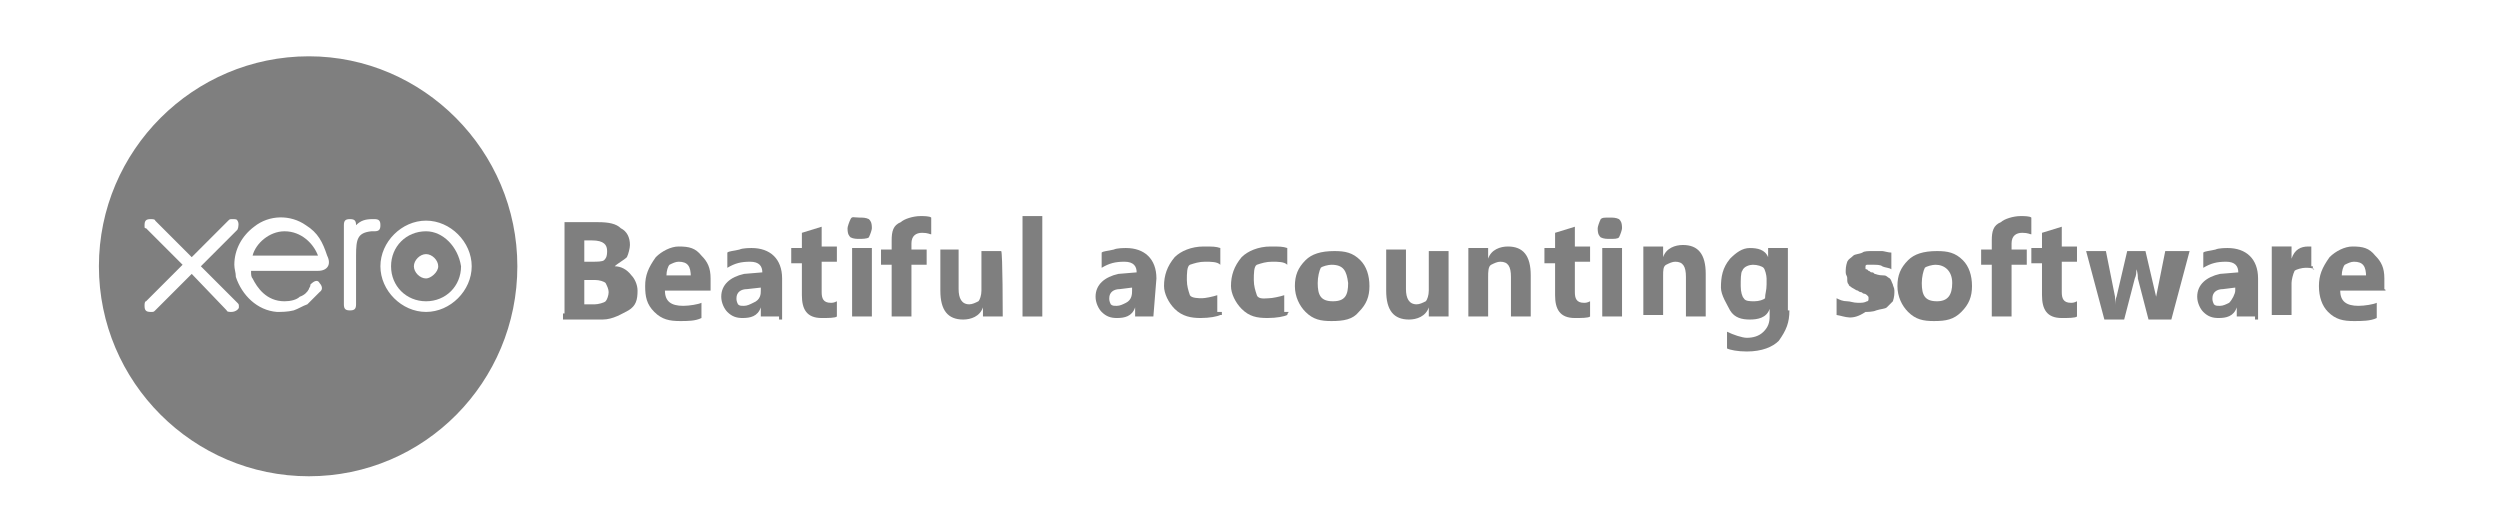 <?xml version="1.0" encoding="utf-8"?>
<!-- Generator: Adobe Illustrator 21.1.0, SVG Export Plug-In . SVG Version: 6.00 Build 0)  -->
<svg version="1.1" id="Layer_1" xmlns="http://www.w3.org/2000/svg" xmlns:xlink="http://www.w3.org/1999/xlink" x="0px" y="0px"
	 viewBox="0 0 164.3 34.9" enable-background="new 0 0 164.3 34.9" xml:space="preserve">
<g>
	<g>
		<path fill="#7F7F7F" d="M28,15.2c-1.3,0-2.3,1-2.3,2.3l0,0c0,1.3,1,2.3,2.3,2.3s2.3-1,2.3-2.3C30.1,16.2,29.1,15.2,28,15.2z
			 M28,18.3c-0.4,0-0.8-0.4-0.8-0.8l0,0c0-0.4,0.4-0.8,0.8-0.8s0.8,0.4,0.8,0.8S28.3,18.3,28,18.3z"/>
		<path fill="#7F7F7F" d="M20.3,3.7c-7.6,0-13.8,6.2-13.8,13.8s6.2,13.8,13.8,13.8S34,25.1,34,17.5S27.8,3.7,20.3,3.7z M15.2,20.5
			c-0.1,0-0.3,0-0.3-0.1L12.6,18l-2.4,2.4c-0.1,0.1-0.1,0.1-0.3,0.1c-0.3,0-0.4-0.1-0.4-0.4c0-0.1,0-0.3,0.1-0.3l2.4-2.4L9.6,15
			c-0.1,0-0.1,0-0.1-0.2c0-0.3,0.1-0.4,0.4-0.4c0.1,0,0.3,0,0.3,0.1l2.4,2.4l2.4-2.4c0.1-0.1,0.1-0.1,0.3-0.1c0.1,0,0.3,0,0.3,0.1
			c0.1,0.1,0.1,0.4,0,0.6l-2.4,2.4l2.4,2.4c0.1,0.1,0.1,0.1,0.1,0.3C15.7,20.3,15.5,20.5,15.2,20.5z M20.9,17.8h-4.4v0.1
			c0,0.1,0,0.3,0.1,0.4c0.3,0.6,0.9,1.5,2.1,1.5c0.4,0,0.8-0.1,1-0.3c0.3-0.1,0.5-0.3,0.6-0.5c0-0.1,0.1-0.1,0.1-0.3
			c0.3-0.3,0.5-0.3,0.6-0.1c0.1,0.1,0.3,0.4,0,0.6l0,0c-0.3,0.3-0.5,0.5-0.8,0.8c-0.3,0.1-0.6,0.3-0.9,0.4c-0.4,0.1-0.8,0.1-1.1,0.1
			c-1.3-0.1-2.3-1.1-2.7-2.3c0-0.3-0.1-0.5-0.1-0.8c0-1,0.5-1.9,1.3-2.5c1-0.8,2.4-0.8,3.4-0.1c0.8,0.5,1.1,1.1,1.4,2l0,0
			C21.8,17.4,21.5,17.8,20.9,17.8z M24.4,15.2c-0.9,0.1-1,0.5-1,1.6V20c0,0.3-0.1,0.4-0.4,0.4s-0.4-0.1-0.4-0.4v-5.2l0,0
			c0-0.3,0.1-0.4,0.4-0.4s0.4,0.1,0.4,0.4c0.3-0.3,0.6-0.4,1.1-0.4h0.1l0,0c0.3,0,0.4,0.1,0.4,0.4c0,0.3-0.1,0.4-0.4,0.4
			C24.5,15.2,24.5,15.2,24.4,15.2z M28,20.5c-1.6,0-3-1.4-3-3l0,0l0,0l0,0c0-1.6,1.4-3,3-3s3,1.4,3,3S29.6,20.5,28,20.5z"/>
		<path fill="#7F7F7F" d="M18.7,15.2c-1,0-1.9,0.8-2.1,1.6l0,0h4.3C20.6,16,19.8,15.2,18.7,15.2z"/>
	</g>
	<g>
		<path fill="#7F7F7F" d="M37.1,20.8v-6.2h2.2c0.7,0,1.2,0.1,1.5,0.4c0.4,0.2,0.6,0.6,0.6,1.1c0,0.2-0.1,0.6-0.2,0.8
			c-0.2,0.2-0.6,0.4-0.8,0.6l0,0c0.4,0,0.8,0.2,1.1,0.6c0.2,0.2,0.4,0.6,0.4,1c0,0.6-0.1,1-0.6,1.3c-0.4,0.2-1,0.6-1.7,0.6H37v-0.4
			H37.1z M38.4,15.7v1.5h0.6c0.2,0,0.6,0,0.7-0.1c0.1-0.1,0.2-0.2,0.2-0.6c0-0.4-0.2-0.7-1-0.7h-0.6v-0.1H38.4z M38.4,18.2V20h0.7
			c0.2,0,0.6-0.1,0.7-0.2c0.1-0.1,0.2-0.4,0.2-0.6c0-0.2-0.1-0.4-0.2-0.6c-0.1-0.1-0.4-0.2-0.7-0.2h-0.7V18.2z"/>
		<path fill="#7F7F7F" d="M46.7,19.1h-3c0,0.7,0.4,1,1.2,1c0.4,0,1-0.1,1.2-0.2v1c-0.4,0.2-0.9,0.2-1.4,0.2c-0.7,0-1.2-0.1-1.7-0.6
			s-0.6-1-0.6-1.7c0-0.7,0.2-1.2,0.7-1.9c0.4-0.4,1-0.7,1.5-0.7c0.7,0,1.1,0.1,1.5,0.6c0.4,0.4,0.6,0.8,0.6,1.5L46.7,19.1L46.7,19.1
			z M45.4,18.2c0-0.7-0.2-1-0.8-1c-0.2,0-0.4,0.1-0.6,0.2c-0.1,0.1-0.2,0.4-0.2,0.7h1.6V18.2z"/>
		<path fill="#7F7F7F" d="M51.2,20.8H50v-0.6l0,0c-0.2,0.6-0.7,0.7-1.2,0.7c-0.4,0-0.7-0.1-1-0.4c-0.2-0.2-0.4-0.6-0.4-1
			c0-0.8,0.6-1.3,1.5-1.5l1.2-0.1c0-0.4-0.2-0.7-0.8-0.7s-1,0.1-1.5,0.4v-1c0.1-0.1,0.4-0.1,0.8-0.2c0.2-0.1,0.7-0.1,0.8-0.1
			c1.2,0,2,0.7,2,2v2.7H51.2z M50,19.1v-0.2L49.1,19c-0.4,0-0.7,0.2-0.7,0.6c0,0.1,0,0.2,0.1,0.4c0.1,0.1,0.2,0.1,0.4,0.1
			s0.4-0.1,0.6-0.2C50,19.7,50,19.3,50,19.1z"/>
		<path fill="#7F7F7F" d="M55,20.8c-0.1,0.1-0.6,0.1-1,0.1c-1,0-1.3-0.6-1.3-1.5v-2.1h-0.7v-1h0.7v-1l1.3-0.4v1.3h1v1h-1v2
			c0,0.4,0.1,0.7,0.6,0.7c0.1,0,0.2,0,0.4-0.1V20.8z"/>
		<path fill="#7F7F7F" d="M56.5,15.7c-0.2,0-0.4,0-0.6-0.1c-0.1-0.1-0.2-0.2-0.2-0.6c0-0.1,0.1-0.4,0.2-0.6c0.1-0.2,0.2-0.1,0.6-0.1
			c0.2,0,0.4,0,0.6,0.1c0.1,0.1,0.2,0.2,0.2,0.6c0,0.1-0.1,0.4-0.2,0.6C57,15.7,56.6,15.7,56.5,15.7z M57.3,20.8h-1.3v-4.5h1.3V20.8
			z"/>
		<path fill="#7F7F7F" d="M61.2,15.4c-0.1,0-0.2-0.1-0.6-0.1s-0.7,0.2-0.7,0.7v0.4h1v1h-1v3.4h-1.3v-3.4h-0.7v-1h0.7v-0.6
			c0-0.6,0.1-1,0.6-1.2c0.2-0.2,0.8-0.4,1.3-0.4c0.2,0,0.6,0,0.7,0.1C61.2,14.2,61.2,15.4,61.2,15.4z"/>
		<path fill="#7F7F7F" d="M65.9,20.8h-1.3v-0.6l0,0c-0.2,0.6-0.8,0.8-1.3,0.8c-1,0-1.5-0.6-1.5-1.9v-2.7H63V19c0,0.6,0.2,1,0.7,1
			c0.2,0,0.4-0.1,0.6-0.2c0.1-0.1,0.2-0.4,0.2-0.7v-2.6h1.3C65.9,16.6,65.9,20.8,65.9,20.8z"/>
		<path fill="#7F7F7F" d="M68.5,20.8h-1.3v-6.6h1.3V20.8z"/>
		<path fill="#7F7F7F" d="M75.8,20.8h-1.2v-0.6l0,0c-0.2,0.6-0.7,0.7-1.2,0.7c-0.4,0-0.7-0.1-1-0.4c-0.2-0.2-0.4-0.6-0.4-1
			c0-0.8,0.6-1.3,1.5-1.5l1.2-0.1c0-0.4-0.2-0.7-0.8-0.7s-1,0.1-1.5,0.4v-1c0.1-0.1,0.4-0.1,0.8-0.2c0.2-0.1,0.7-0.1,0.8-0.1
			c1.2,0,2,0.7,2,2L75.8,20.8L75.8,20.8z M74.4,19.1v-0.2L73.6,19c-0.4,0-0.7,0.2-0.7,0.6c0,0.1,0,0.2,0.1,0.4
			c0.1,0.1,0.2,0.1,0.4,0.1s0.4-0.1,0.6-0.2C74.4,19.7,74.4,19.3,74.4,19.1z"/>
		<path fill="#7F7F7F" d="M80.2,20.7c-0.2,0.1-0.7,0.2-1.3,0.2s-1.2-0.1-1.7-0.6c-0.4-0.4-0.7-1-0.7-1.5c0-0.7,0.2-1.3,0.7-1.9
			c0.4-0.4,1.1-0.7,1.9-0.7c0.6,0,0.8,0,1.1,0.1v1.1c-0.2-0.2-0.6-0.2-1-0.2c-0.4,0-0.7,0.1-1,0.2c-0.2,0.1-0.2,0.6-0.2,1
			s0.1,0.7,0.2,1c0.1,0.2,0.6,0.2,0.8,0.2s0.7-0.1,1-0.2v1.1h0.3V20.7z"/>
		<path fill="#7F7F7F" d="M84.6,20.7c-0.2,0.1-0.7,0.2-1.3,0.2c-0.7,0-1.2-0.1-1.7-0.6c-0.4-0.4-0.7-1-0.7-1.5
			c0-0.7,0.2-1.3,0.7-1.9c0.4-0.4,1.1-0.7,1.9-0.7c0.6,0,0.8,0,1.1,0.1v1.1c-0.2-0.2-0.6-0.2-1-0.2s-0.7,0.1-1,0.2
			c-0.2,0.1-0.2,0.6-0.2,1s0.1,0.7,0.2,1c0.1,0.3,0.6,0.2,0.8,0.2c0.2,0,0.7-0.1,1-0.2v1.1h0.3C84.6,20.6,84.6,20.7,84.6,20.7z"/>
		<path fill="#7F7F7F" d="M87.5,21.1c-0.7,0-1.2-0.1-1.7-0.6c-0.4-0.4-0.7-1-0.7-1.7c0-0.7,0.2-1.2,0.7-1.7c0.4-0.4,1-0.6,1.9-0.6
			c0.7,0,1.2,0.1,1.7,0.6c0.4,0.4,0.6,1,0.6,1.7c0,0.7-0.2,1.2-0.7,1.7C88.9,21,88.3,21.1,87.5,21.1z M87.5,17.4
			c-0.2,0-0.6,0.1-0.7,0.2c-0.1,0.2-0.2,0.6-0.2,1c0,0.8,0.2,1.2,1,1.2c0.8,0,1-0.4,1-1.2C88.5,17.8,88.3,17.4,87.5,17.4z"/>
		<path fill="#7F7F7F" d="M95.2,20.8h-1.3v-0.6l0,0c-0.2,0.6-0.8,0.8-1.3,0.8c-1,0-1.5-0.6-1.5-1.9v-2.7h1.3V19c0,0.6,0.2,1,0.7,1
			c0.2,0,0.4-0.1,0.6-0.2c0.1-0.1,0.2-0.4,0.2-0.7v-2.6h1.3C95.2,16.6,95.2,20.8,95.2,20.8z"/>
		<path fill="#7F7F7F" d="M100.6,20.8h-1.3v-2.6c0-0.7-0.2-1-0.7-1c-0.2,0-0.4,0.1-0.6,0.2c-0.2,0.1-0.2,0.5-0.2,0.8v2.6h-1.3v-4.5
			h1.3V17l0,0c0.2-0.6,0.8-0.8,1.3-0.8c1,0,1.5,0.6,1.5,1.9C100.6,17.9,100.6,20.8,100.6,20.8z"/>
		<path fill="#7F7F7F" d="M104.5,20.8c-0.1,0.1-0.6,0.1-1,0.1c-1,0-1.3-0.6-1.3-1.5v-2.1h-0.7v-1h0.7v-1l1.3-0.4v1.3h1v1h-1v2
			c0,0.4,0.1,0.7,0.6,0.7c0.1,0,0.2,0,0.4-0.1V20.8z"/>
		<path fill="#7F7F7F" d="M105.8,15.7c-0.2,0-0.4,0-0.6-0.1c-0.1-0.1-0.2-0.2-0.2-0.6c0-0.1,0.1-0.4,0.2-0.6
			c0.1-0.1,0.2-0.1,0.6-0.1c0.2,0,0.4,0,0.6,0.1c0.1,0.1,0.2,0.2,0.2,0.6c0,0.1-0.1,0.4-0.2,0.6C106.3,15.7,106.1,15.7,105.8,15.7z
			 M106.6,20.8h-1.3v-4.5h1.3V20.8z"/>
		<path fill="#7F7F7F" d="M112.1,20.8h-1.3v-2.6c0-0.7-0.2-1-0.7-1c-0.2,0-0.4,0.1-0.6,0.2c-0.2,0.1-0.2,0.4-0.2,0.7v2.6h-1.3v-4.5
			h1.3v0.7l0,0c0.2-0.6,0.8-0.8,1.3-0.8c1,0,1.5,0.6,1.5,1.9C112.1,17.9,112.1,20.8,112.1,20.8z"/>
		<path fill="#7F7F7F" d="M117.6,20.4c0,0.8-0.2,1.3-0.7,2c-0.4,0.4-1.1,0.7-2.1,0.7c-0.6,0-1.1-0.1-1.3-0.2v-1.1
			c0.4,0.2,1,0.4,1.3,0.4c0.4,0,0.8-0.1,1.1-0.4c0.3-0.3,0.4-0.6,0.4-1v-0.5l0,0c-0.2,0.6-0.8,0.7-1.3,0.7s-1-0.1-1.3-0.6
			c-0.2-0.4-0.6-1-0.6-1.5c0-0.7,0.1-1.3,0.6-1.9c0.4-0.4,0.8-0.7,1.3-0.7s1,0.1,1.2,0.6l0,0v-0.6h1.3V20.4z M116.1,18.7v-0.4
			c0-0.2-0.1-0.6-0.2-0.7c-0.1-0.1-0.4-0.2-0.7-0.2c-0.2,0-0.6,0.1-0.7,0.4c-0.1,0.1-0.1,0.6-0.1,1s0.1,0.7,0.2,0.8
			c0.1,0.2,0.4,0.2,0.7,0.2c0.3,0,0.6-0.1,0.7-0.2C116,19.3,116.1,19.1,116.1,18.7z"/>
		<path fill="#7F7F7F" d="M120.7,20.7v-1.1c0.2,0.1,0.4,0.2,0.7,0.2c0.2,0,0.4,0.1,0.7,0.1c0.3,0,0.4,0,0.6-0.1
			c0.1,0,0.1-0.1,0.1-0.2s0-0.1-0.1-0.2c0,0-0.1-0.1-0.2-0.1c-0.1,0-0.1-0.1-0.2-0.1s-0.2-0.1-0.2-0.1c-0.1,0-0.2-0.1-0.4-0.2
			c-0.1-0.1-0.2-0.1-0.2-0.2c-0.1-0.1-0.1-0.2-0.1-0.4c0-0.2-0.1-0.2-0.1-0.4s0-0.4,0.1-0.7c0.1-0.2,0.2-0.2,0.4-0.4
			c0.1-0.1,0.4-0.1,0.6-0.2c0.1-0.1,0.4-0.1,0.7-0.1c0.1,0,0.4,0,0.6,0c0.1,0,0.4,0.1,0.6,0.1v1.1c-0.1-0.1-0.4-0.1-0.6-0.2
			c-0.1-0.1-0.4-0.1-0.6-0.1c-0.2,0-0.1,0-0.2,0c-0.1,0-0.1,0-0.2,0c0,0-0.1,0-0.1,0.1v0.1c0,0.1,0,0.1,0.1,0.1l0.1,0.1
			c0.1,0,0.1,0.1,0.2,0.1c0.1,0,0.1,0,0.2,0.1c0.1,0,0.2,0.1,0.6,0.1c0.2,0,0.2,0.1,0.4,0.2c0.1,0.1,0.1,0.2,0.2,0.4
			c0,0.1,0.1,0.2,0.1,0.4s0,0.4-0.1,0.7c-0.1,0.1-0.2,0.2-0.4,0.4c-0.1,0.1-0.4,0.1-0.7,0.2c-0.2,0.1-0.6,0.1-0.7,0.1
			C121.7,21.1,121.3,20.8,120.7,20.7z"/>
		<path fill="#7F7F7F" d="M127.1,21.1c-0.7,0-1.2-0.1-1.7-0.6c-0.4-0.4-0.7-1-0.7-1.7c0-0.7,0.2-1.2,0.7-1.7c0.4-0.4,1-0.6,1.9-0.6
			c0.7,0,1.2,0.1,1.7,0.6c0.4,0.4,0.6,1,0.6,1.7c0,0.7-0.2,1.2-0.7,1.7S127.9,21.1,127.1,21.1z M127.2,17.4c-0.2,0-0.6,0.1-0.7,0.2
			c-0.1,0.2-0.2,0.6-0.2,1c0,0.8,0.2,1.2,1,1.2c0.7,0,1-0.4,1-1.2C128.3,17.8,127.8,17.4,127.2,17.4z"/>
		<path fill="#7F7F7F" d="M133.5,15.4c-0.1,0-0.2-0.1-0.6-0.1s-0.7,0.2-0.7,0.7v0.4h1v1h-1v3.4h-1.3v-3.4h-0.7v-1h0.7v-0.6
			c0-0.6,0.1-1,0.6-1.2c0.2-0.2,0.8-0.4,1.3-0.4c0.2,0,0.6,0,0.7,0.1V15.4z"/>
		<path fill="#7F7F7F" d="M136.5,20.8c-0.1,0.1-0.6,0.1-1,0.1c-1,0-1.3-0.6-1.3-1.5v-2.1h-0.7v-1h0.7v-1l1.3-0.4v1.3h1v1h-1v2
			c0,0.4,0.1,0.7,0.6,0.7c0.1,0,0.2,0,0.4-0.1V20.8z"/>
		<path fill="#7F7F7F" d="M143.9,16.5l-1.2,4.5h-1.5l-0.7-2.7c0-0.1,0-0.4-0.1-0.6l0,0c0,0.2,0,0.4-0.1,0.6l-0.7,2.7h-1.3l-1.2-4.5
			h1.3l0.6,3c0,0.1,0,0.2,0,0.6l0,0c0-0.1,0-0.4,0.1-0.6l0.7-3h1.2l0.7,3c0,0.1,0,0.2,0,0.6l0,0c0-0.1,0-0.2,0-0.6l0.6-3H143.9z"/>
		<path fill="#7F7F7F" d="M148.2,20.8H147v-0.6l0,0c-0.2,0.6-0.7,0.7-1.2,0.7c-0.4,0-0.7-0.1-1-0.4c-0.2-0.2-0.4-0.6-0.4-1
			c0-0.8,0.6-1.3,1.5-1.5l1.2-0.1c0-0.4-0.2-0.7-0.8-0.7s-1,0.1-1.5,0.4v-1c0.1-0.1,0.4-0.1,0.8-0.2c0.2-0.1,0.7-0.1,0.8-0.1
			c1.2,0,2,0.7,2,2v2.7H148.2z M146.9,19.1v-0.2l-0.8,0.1c-0.4,0-0.7,0.2-0.7,0.6c0,0.1,0,0.2,0.1,0.4c0.1,0.1,0.2,0.1,0.4,0.1
			c0.2,0,0.4-0.1,0.6-0.2C146.7,19.7,146.9,19.3,146.9,19.1z"/>
		<path fill="#7F7F7F" d="M152.1,17.7c-0.1-0.1-0.4-0.1-0.6-0.1s-0.6,0.1-0.7,0.2c-0.1,0.2-0.2,0.6-0.2,0.8v2.1h-1.3v-4.5h1.3V17
			l0,0c0.2-0.6,0.6-0.8,1.1-0.8c0.1,0,0.2,0,0.2,0v1.3h0.1v0.2H152.1z"/>
		<path fill="#7F7F7F" d="M156.7,19.1h-2.9c0,0.7,0.4,1,1.2,1c0.4,0,1-0.1,1.2-0.2v1c-0.4,0.2-1,0.2-1.5,0.2c-0.7,0-1.2-0.1-1.7-0.6
			c-0.4-0.4-0.6-1-0.6-1.7c0-0.7,0.2-1.2,0.7-1.9c0.4-0.4,1-0.7,1.5-0.7c0.7,0,1.1,0.1,1.5,0.6c0.4,0.4,0.6,0.8,0.6,1.5v0.7
			C156.9,19.1,156.7,19.1,156.7,19.1z M155.5,18.2c0-0.7-0.2-1-0.8-1c-0.2,0-0.4,0.1-0.6,0.2c-0.1,0.1-0.2,0.4-0.2,0.7h1.6V18.2z"/>
	</g>
</g>
</svg>
